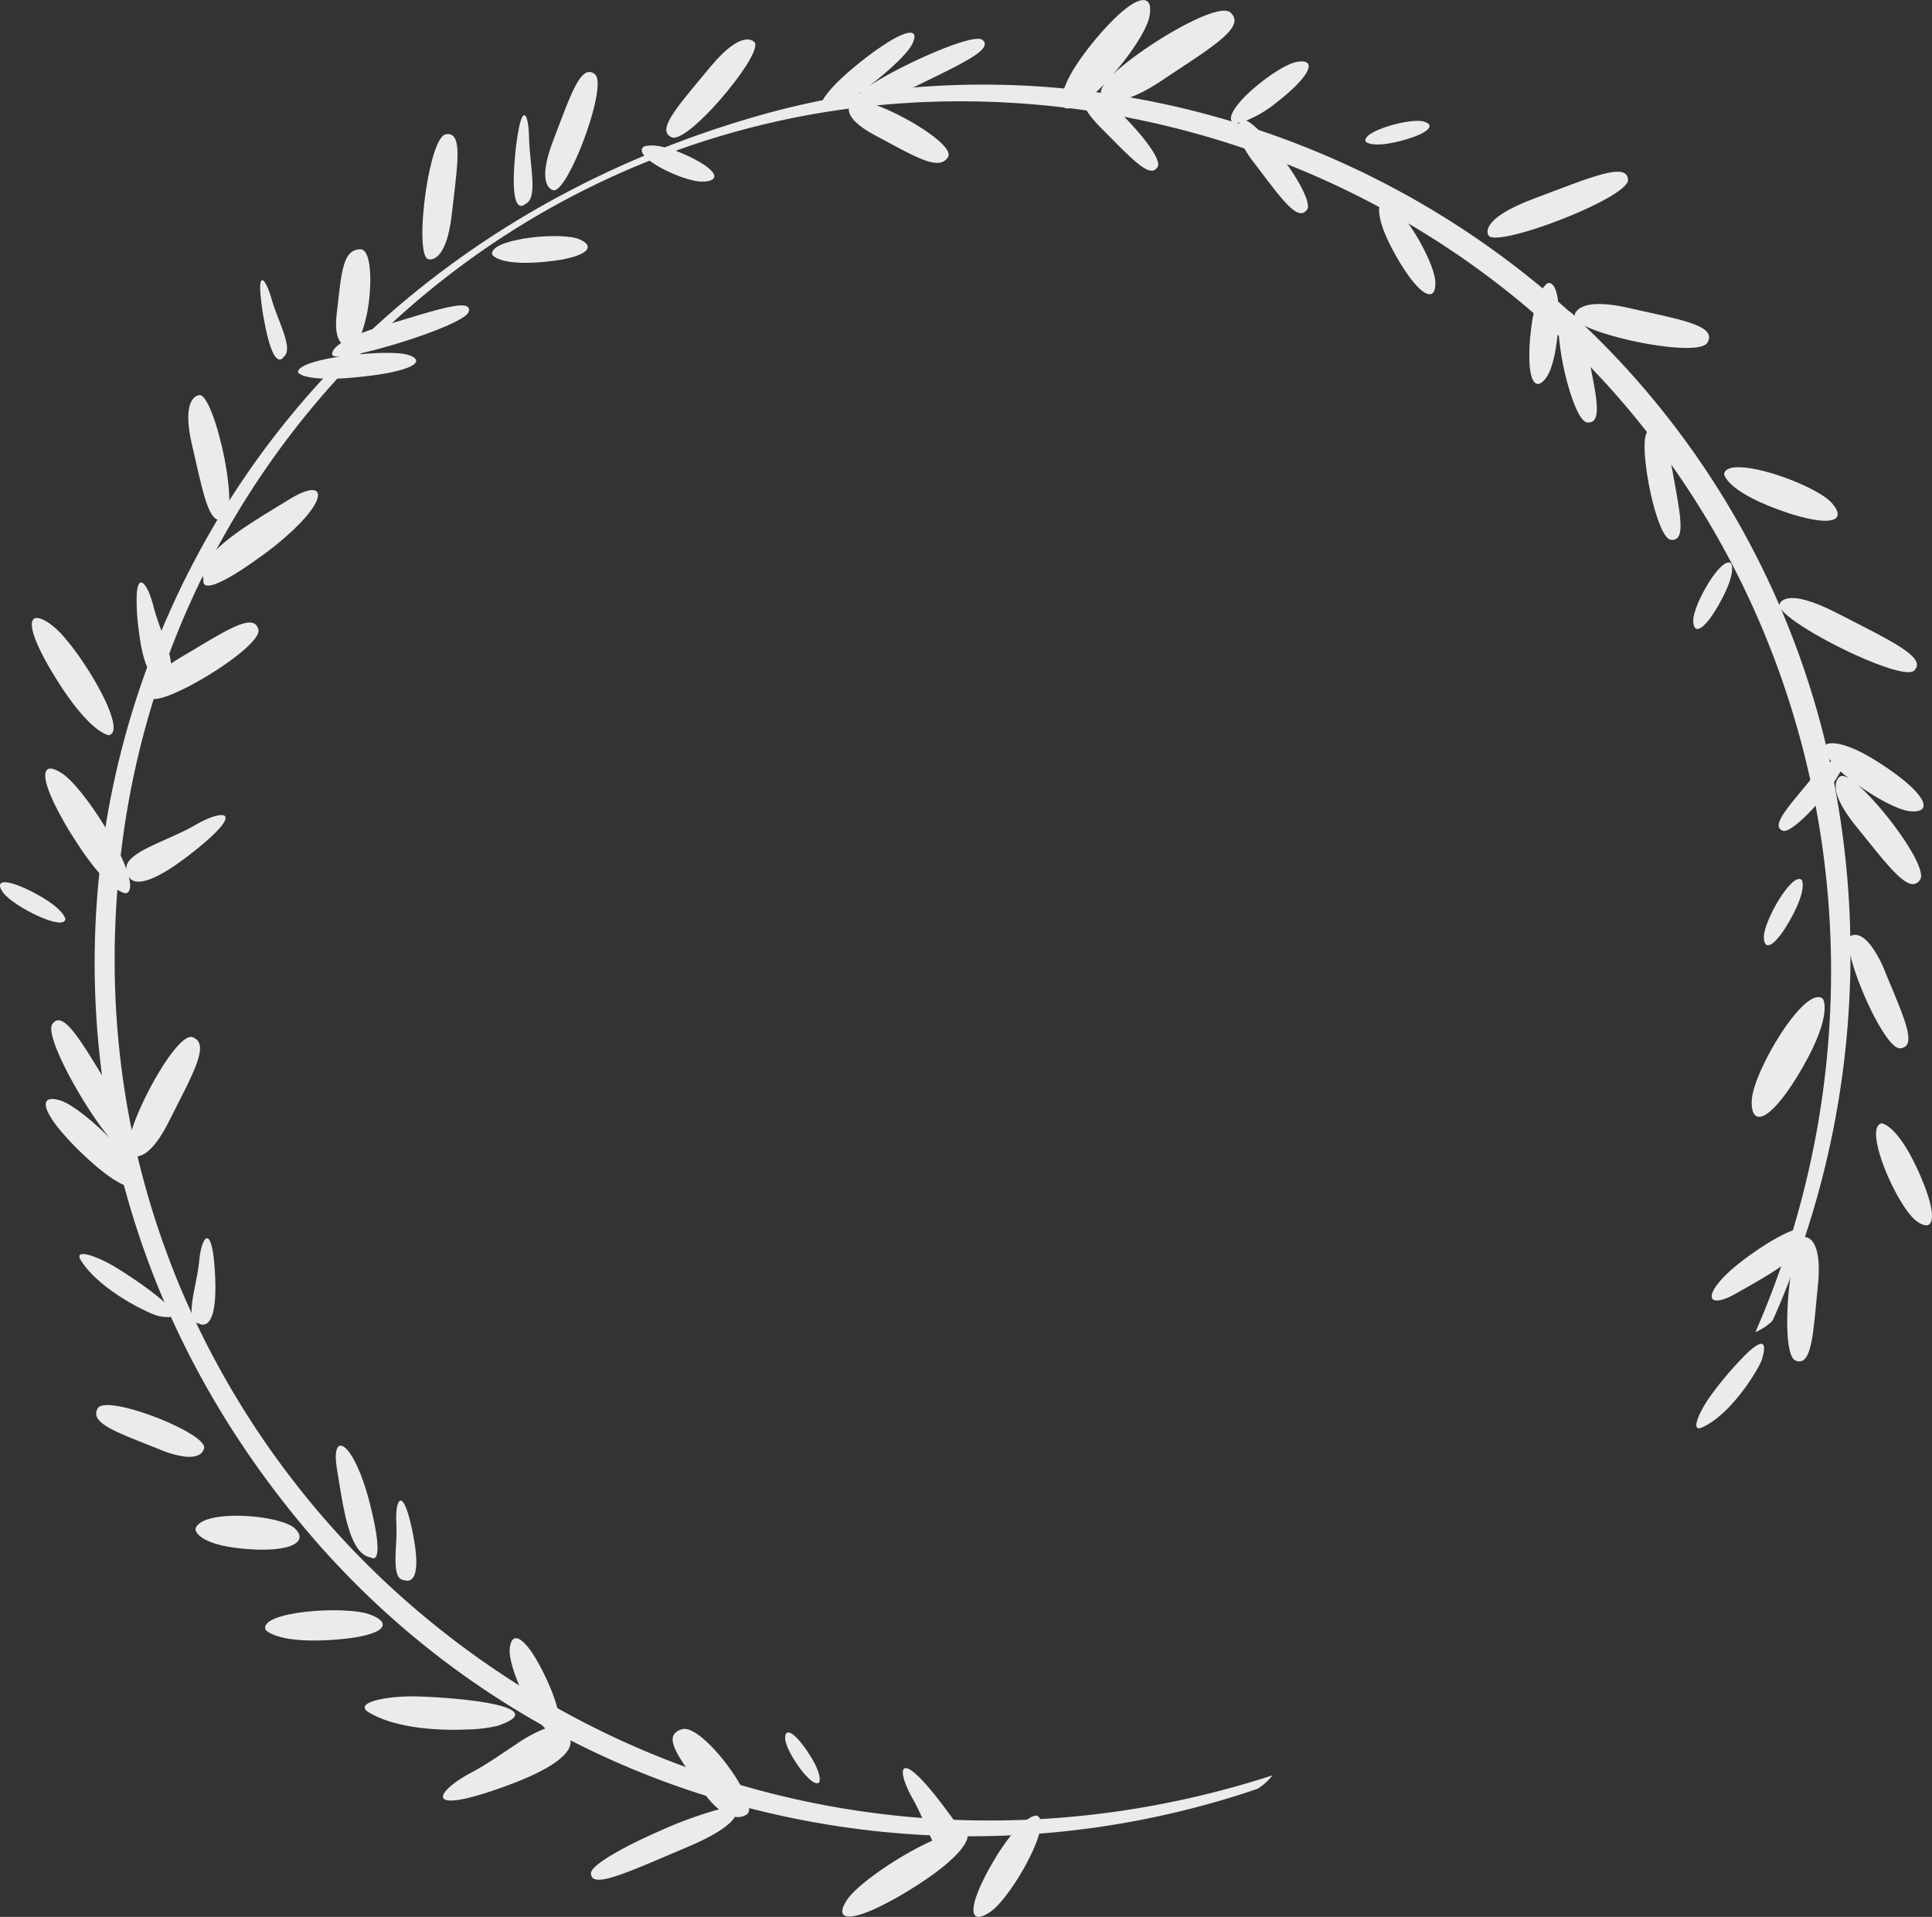 <svg xmlns="http://www.w3.org/2000/svg" viewBox="0 0 434.28 430.78"><rect x="0" y="0" width="434.28" height="430.78" fill="#333333" stroke="none"/><defs><style>.cls-1{fill:#ebebeb;}</style></defs><title>leaf2</title><g id="レイヤー_2" data-name="レイヤー 2"><g id="レイヤー_1-2" data-name="レイヤー 1"><path class="cls-1" d="M18.83,259.58c4.67,4.43,7.76,6.29,9.68,7s2.67.4,2.67.4c1.5-1.35-1.12-5.41-4.87-9.51,1,.87,1.72,1.33,2.17,1.08a1.3,1.3,0,0,0,.34-.23,1.48,1.48,0,0,0,.38,1,2.3,2.3,0,0,0,2.35.39c1.51-.48,3.7-2.3,6.42-7.68,5.42-10.77,9.39-17.49,5.31-18.94-3.13-1.12-11.5,13.54-13.86,21.48-.37-1.91-1.45-4.72-4-8.83-6.95-11.33-11.1-19-13.62-15.65-2,2.58,7.33,19.21,13,25.81-4-4.1-8.82-7.89-11.37-8.64-4.06-1.18-4.26,1.34-.17,6.41A63.25,63.25,0,0,0,18.83,259.58Z"/><path class="cls-1" d="M204.49,20.05c11.37-5.59,19-8.92,16.34-11.09-2-1.68-18.58,5.77-25.46,10.37C199.72,16,203.92,12.11,205,10c1.71-3.37-.54-3.59-5.79-.26a69.21,69.21,0,0,0-6.2,4.52c-4.76,3.83-6.93,6.37-7.92,8s-.78,2.23-.78,2.23c1,1.27,5.09-.84,9.4-3.89-1,.77-1.49,1.41-1.33,1.79a.8.8,0,0,0,.16.29,1.61,1.61,0,0,0-1,.3,2.08,2.08,0,0,0-.72,1.95c.19,1.28,1.5,3.14,5.95,5.52,8.92,4.74,14.38,8.18,16.34,4.8,1.51-2.59-10.47-9.87-17.3-12A31.42,31.42,0,0,0,204.49,20.05Z"/><path class="cls-1" d="M127.27,389.52a2.86,2.86,0,0,0-1.58-1.28c.23-1.47.06-4.63-2.81-10.82-4.43-9.55-8-11.61-8.31-6.67-.22,3.84,4.42,14.27,8,17.69a31.92,31.92,0,0,0-6.69,3.64c-3.14,2.06-6.54,4.48-9.79,6.19-8.52,4.48-11.31,10.12,8.1,2.93S127.27,389.52,127.27,389.52Z"/><path class="cls-1" d="M223.15,418.54c-6,10.3-5.41,14.49-.49,11.07S237.31,408.7,232.82,408C232.82,408,229.14,408.24,223.15,418.54Z"/><path class="cls-1" d="M83.37,362.9c-5.57-2.23-25.51-.74-23.64,3.4,0,0,2.23,2.93,14.13,2.28S88.94,365.13,83.37,362.9Z"/><path class="cls-1" d="M176.51,390.92c.25,2.83,6,11.2,7.63,9.63,0,0,.93-1.51-2.37-6.54S176.26,388.1,176.51,390.92Z"/><path class="cls-1" d="M167.83,407.78c3.46-2.19-9.9-20.67-14.59-19.16s-.55,6.39,5,14.29a17.46,17.46,0,0,0,3.36,3.7,91.48,91.48,0,0,0-13,4.72c-8,3.48-15.75,7.75-15.76,9.63,0,2.5,3.71,1.56,10.08-1,3.24-1.29,7.16-3,11.61-4.88,7.25-3.07,9.81-5.34,10.66-6.78A3.78,3.78,0,0,0,167.83,407.78Z"/><path class="cls-1" d="M91.05,355.13s4.09,1.81,1.88-9.88-4.15-8.65-3.84-3.13c.11,1.95,0,4.14-.13,6.17C88.79,352,88.83,355.15,91.05,355.13Z"/><path class="cls-1" d="M44.82,297.48s4.07,2.57,3.56-10.22-3.06-9.86-3.6-3.93c-.19,2.09-.69,4.4-1.11,6.54C42.91,293.8,42.45,297.15,44.82,297.48Z"/><path class="cls-1" d="M217.5,412.71c-.39-1-1.8-1.07-3.77-.57,1.3-.65,6,3.86-1.75-6.39-10.13-13.41-10.69-8.34-6.83-1.54,1.36,2.4,2.55,5.27,3.71,7.89,2.12,4.81,1.31,1.68,4.11.26h0a30.44,30.44,0,0,0-3.33,1.26c-7.15,3.15-16.85,9.74-19.2,13.28-2.77,4.15-.25,5.07,6.54,1.93a77.14,77.14,0,0,0,8.16-4.52C217.82,416.4,217.5,412.71,217.5,412.71Z"/><path class="cls-1" d="M14.7,206.54s-.26-2.32-6.9-5.83-9.28-3-7,0S14.36,209.39,14.7,206.54Z"/><path class="cls-1" d="M28.4,200.75c1-.4,1.05-1.81.53-3.78.66,1.3,3.26,3.14,13.44-4.69,13.33-10.26,8.25-10.77,1.48-6.85-2.38,1.39-5.25,2.6-7.86,3.78-4.79,2.17-8.73,4.22-7.29,7h0a28.8,28.8,0,0,0-1.28-3.32c-3.22-7.11-9.89-16.75-13.46-19.08-4.17-2.73-5.06-.2-1.86,6.55a73.89,73.89,0,0,0,4.59,8.13C24.7,201.1,28.4,200.75,28.4,200.75Z"/><path class="cls-1" d="M111.76,387.87c12.28-4.12-6.34-6.27-17.82-6.62-6.86-.22-14.73,1.35-11,3.59,6,3.59,15.64,4.12,22.18,3.82A32.88,32.88,0,0,0,111.76,387.87Z"/><path class="cls-1" d="M159.7,15l-1.82,2.18c-6.27,7.55-10.24,12.23-6.88,13.68,1.71.74,6.39-3.36,10.65-8.19,4.87-5.52,9.19-12,7.91-13.23C169.56,9.47,167,6.2,159.7,15Z"/><path class="cls-1" d="M43.16,100c.23.95.44,1.88.64,2.77,2.18,9.57,3.48,15.57,6.68,13.78,1.62-.91,1.21-7.12,0-13.43-1.42-7.22-3.93-14.58-5.7-14.33C44.75,88.83,40.58,88.9,43.16,100Z"/><path class="cls-1" d="M101.55,48.22q.17-1.45.33-2.82c1.15-9.74,1.94-15.84-1.67-15.23-1.84.32-3.53,6.3-4.48,12.67-1.08,7.28-1.19,15.06.57,15.41C96.3,58.25,100.25,59.58,101.55,48.22Z"/><path class="cls-1" d="M154.24,34.86c-7.11-3.25-9.58-1.88-9.58-1.88-2.7,2.25,9.08,8,13.35,7.83,3.39-.1,3.5-1.74-.17-4.05A31.88,31.88,0,0,0,154.24,34.86Z"/><path class="cls-1" d="M391.13,105c-2-.07-3.38.36-3.58,1.51,0,0,.3,3.6,11.84,7.88,1.86.69,3.55,1.24,5.05,1.65,7.78,2.14,10.55.67,7.33-3C408.89,109.8,397.15,105.16,391.13,105Z"/><path class="cls-1" d="M366,69.18C354,66.49,353.91,71,353.91,71h0c-1.46-1.78-2.73-1.27-2.73-1.27-.44.12-.69.75-.82,1.69a26.65,26.65,0,0,0-.22-4.35c-.33-2.15-1-3.56-2.13-3.47,0,0-2.88,1-3.95,11.26a43.63,43.63,0,0,0-.27,6.43c.23,5.15,1.87,6.39,3.91,3.37C349,82.8,350,78,350.26,73.39a59.92,59.92,0,0,0,2.53,14.28c1.21,4,2.68,7.15,4,7.26,3.68.33,1.95-6.24-.06-16.45a22.39,22.39,0,0,0-2-6.13c2.67,2,11.1,4.35,18.23,5.34,5.4.76,10.05.75,10.86-.72,2-3.56-4.75-4.9-15.35-7.23Z"/><path class="cls-1" d="M334.58,52.89c.95,1.76,11.51-1.38,20.12-5.12,6.19-2.69,11.37-5.68,11.26-7.39-.26-4.09-8.41-.53-21.18,4.26S334.58,52.89,334.58,52.89Z"/><path class="cls-1" d="M413,137.81c-12.13-6.25-13-2-13-2-.66,1.89,8.76,7.61,17.31,11.48,6.15,2.78,11.85,4.6,13,3.38C433.19,147.71,425.09,144.06,413,137.81Z"/><path class="cls-1" d="M371.11,111.19c1.18,5.24,2.92,10,4.5,10.12,3.32.36,2.19-5.17.6-14q-.18-1-.36-2c-1.76-9.92-5.22-8.53-5.22-8.53C369,97.26,369.64,104.64,371.11,111.19Z"/><path class="cls-1" d="M119.45,53.38c-4.89.6-9.32,2-8.8,3.87,0,0,1.43,2.48,11.15,1.65,4.23-.37,7.18-1,8.81-1.84,2.11-1,2-2.27-.38-3.29C128.27,52.93,123.69,52.86,119.45,53.38Z"/><path class="cls-1" d="M55.21,340.68c-5.41-.27-10.78.52-11.28,3,0,0,.13,3.38,10.69,4.36,4.61.43,8,.2,10.18-.45,2.76-.84,3.33-2.4,1.42-4.16C64.64,342,59.91,340.92,55.21,340.68Z"/><path class="cls-1" d="M63.76,80.21c1.16-.9.85-2.86.06-5.26S61.76,69.72,61,67.06c-1.15-4-2.71-6-2.5-1.64a55.35,55.35,0,0,0,.88,6.6C61.57,84.07,63.76,80.21,63.76,80.21Z"/><path class="cls-1" d="M118.05,45.86c1.51-.62,1.75-2.83,1.6-5.64S119,34,118.92,30.9c-.07-4.62-1.16-7.23-2.2-2.5a60.6,60.6,0,0,0-1,7.36C114.56,49.38,118.05,45.86,118.05,45.86Z"/><path class="cls-1" d="M39.08,155.84c7.46-3.17,19.75-11.47,19-14.38-.52-2-2.34-1.93-5.28-.63s-7,3.85-12,6.8c-.89.53-1.64,1-2.34,1.5a14.35,14.35,0,0,0-.63-2.91c-.9-3-2.51-6.67-3.33-9.94-1.23-4.92-3.44-7.75-3.76-2.77a46.08,46.08,0,0,0,.41,7.81c.87,7.53,2.41,10.14,3.68,10.92-2.52,2.93-1.13,4.47-1.13,4.47C34.24,157.47,36.33,157,39.08,155.84Z"/><path class="cls-1" d="M127.9,38.86c3.76-6.84,8.1-20.45,5.8-22.21-1.58-1.2-2.92-.06-4.37,2.68s-3,7.09-5,12.3c-4,10.43,0,11.1,0,11.1C125.21,43,126.52,41.39,127.9,38.86Z"/><path class="cls-1" d="M90.19,72l-4.33,1.3c-1.81.54-3.3,1.06-4.58,1.55a33.32,33.32,0,0,0,1.77-8.3c.51-5.29,0-10.48-2-10.52-2.86-.05-3.82,2.65-4.5,7.25-.29,2-.53,4.43-.85,7.12-.47,3.93.18,5.8,1,6.67-2.46,1.64-2,2.66-2,2.66.09.34.78.45,1.88.37-5.13.77-9.52,2-9.61,3.52,0,0,.6,1.78,9.09,1.44,1.1,0,2.33-.13,3.7-.25,12-1.07,16.53-3.46,12.14-5-2-.72-7.57-.63-12.9,0,8.27-1.46,25.64-7.25,26.34-9.72C106.17,67.21,100.08,69,90.19,72Z"/><path class="cls-1" d="M24.45,165.21c3.93-.69-3.61-14.41-9.58-21.5a20.66,20.66,0,0,0-3.57-3.49c-5.67-3.94-5.89.91,1.63,12.81S24.45,165.21,24.45,165.21Z"/><path class="cls-1" d="M75.73,330.06c.58,3.54,1.13,7.3,1.89,10.6,1.16,5,2.81,8.94,5.77,9.35,0,0,3.44,2.65-.18-11.84-.46-1.84-.95-3.49-1.45-4.95C78.34,323.22,74.45,322.27,75.73,330.06Z"/><path class="cls-1" d="M59.24,124.62q2.85-2.09,5-4c9.89-8.61,9.16-13.52.81-8.41-3.79,2.32-7.86,4.72-11.29,7.14-5.21,3.68-9,7.42-8,11C45.73,130.38,44.29,135.57,59.24,124.62Z"/><path class="cls-1" d="M45.88,325.39c.45-2.51-12.16-8.14-19.3-9.38-2.38-.42-4.15-.34-4.63.5-1.9,3.35,4.47,5.41,14.06,9.27a21.3,21.3,0,0,0,5.58,1.56C45.72,327.78,45.88,325.39,45.88,325.39Z"/><path class="cls-1" d="M35.71,295.77c5.88,1.14,2.86-2.12-1.94-5.72-2.41-1.82-5.27-3.72-7.68-5.19-4.3-2.64-9.68-4.45-7.9-1.6C22.53,290.16,33.93,295.43,35.71,295.77Z"/><path class="cls-1" d="M405.63,278a.73.73,0,0,0-.3.11,2.86,2.86,0,0,0-.2-.89s.43-2-3.64-.1a50.81,50.81,0,0,0-7.35,4.41c-4.91,3.37-7.75,6.28-8.85,8.21-1.55,2.73.36,3.51,4.84,1,4.94-2.81,10.46-5.78,13.3-8.71a40.85,40.85,0,0,0-.84,4.1c-1.23,7.84-1.32,18.69,1,19.62,2.11.85,3.1-1.19,3.77-5.17.49-3,.81-7.05,1.28-11.82C409.75,277.59,405.63,278,405.63,278Z"/><path class="cls-1" d="M392.53,304.27A80.57,80.57,0,0,0,385,313c-2.92,3.86-5.22,9-2.43,7.8,6.78-3,13-13.57,13.49-15.33C397.5,300.64,395.47,301.47,392.53,304.27Z"/><path class="cls-1" d="M423.31,172c-9.78-6.54-12.74-4.74-12.74-4.74-.82.83-.27,2.25,1.06,3.87a14.21,14.21,0,0,0-4.64,4.1l-1.3,1.58c-4.53,5.44-7.4,8.83-5,9.87,1.23.53,4.61-2.43,7.68-5.91a39,39,0,0,0,5.35-7.42c.6.55,1.26,1.11,2,1.66-.93-.58-1.66-.8-2.08-.51,0,0-3.88,2,3.59,11.21s12,15.49,14.37,12c1.84-2.66-8-16.13-14-21.32,4.19,3,9.1,5.65,11.67,5.91,4.38.43,4.23-2.22-.93-6.61A54.22,54.22,0,0,0,423.31,172Z"/><path class="cls-1" d="M416.07,210.31c-2.22,1.12,2.93,15,7.3,21.71,1.45,2.24,2.82,3.67,3.81,3.56,3.93-.42.76-7-3.47-17.27a25.79,25.79,0,0,0-3-5.6C418,209,416.07,210.31,416.07,210.31Z"/><path class="cls-1" d="M402.72,206.12c3.59-6.62,2.27-8.4,2.27-8.4-1.1-.89-3.22,1.42-5.07,4.39s-3.42,6.62-3.43,8.39C396.46,214.05,399.13,212.74,402.72,206.12Z"/><path class="cls-1" d="M386.84,135c3.59-6.62,2.28-8.4,2.28-8.4-1.1-.89-3.22,1.42-5.07,4.4s-3.42,6.61-3.44,8.38C380.59,143,383.26,141.66,386.84,135Z"/><path class="cls-1" d="M409.75,224.45c-3.95-3.35-15.85,16.54-16,23s4.74,4.18,11.55-7.76S409.75,224.45,409.75,224.45Z"/><path class="cls-1" d="M422.9,252.45c-4.16,1.06,3.53,18.65,7.81,21.88,3.4,2.57,4.61.31,2.57-5.92a53.09,53.09,0,0,0-2.25-5.6C426.25,252.47,422.9,252.45,422.9,252.45Z"/><path class="cls-1" d="M247.61,28.87l1.69,1.7c5.83,5.88,9.44,9.59,10.93,6.89.76-1.38-2.31-5.64-6-9.61a45.37,45.37,0,0,0-8-7c.71-.64,1.43-1.35,2.15-2.09-.77,1-1.11,1.83-.82,2.35,0,0,1.91,4.75,13.44-2.92S280.3,6,276.54,2.78c-2.88-2.44-19.66,7.54-26.36,13.93,4-4.54,7.59-10,8.17-12.92,1-5-2.1-5.17-7.78.34a62.76,62.76,0,0,0-4.89,5.4c-8.7,10.66-6.94,14.3-6.94,14.3.88,1,2.58.56,4.62-.8C243.82,24.37,245,26.26,247.61,28.87Z"/><path class="cls-1" d="M277.08,27.52a2.79,2.79,0,0,0,1.57,0c-.41.59-.77,1.84.26,4.24a23.67,23.67,0,0,0,3,4.85c6.12,8,9.78,13.39,11.89,10.51.53-.72,0-2.43-1.05-4.58-2.83-5.62-9.68-14.18-12.61-15.44a27.11,27.11,0,0,0,7.12-4.32c7.66-6,8.75-9.66,4.25-8.87-2.26.4-6.56,3.18-9.95,6.17S275.7,26.31,277.08,27.52Z"/><path class="cls-1" d="M307,31.84s1.25,1.52,7.74-.15,8.19-3.67,5.13-4.42S305.9,29.55,307,31.84Z"/><path class="cls-1" d="M322.64,63.4c-.14-5-9.29-20.33-12.34-17.75,0,0-1.8,2.54,3.44,11.75a48.69,48.69,0,0,0,3,4.74C320.37,67.06,322.75,67.36,322.64,63.4Z"/><path class="cls-1" d="M142.29,36.07C87.18,60,46.85,104,29.68,160.09a192.94,192.94,0,0,0-4.8,93.45c6.47,32.8,21.05,62.93,43.33,89.56a192.87,192.87,0,0,0,98.18,62.7A199.75,199.75,0,0,0,282.67,402,12.72,12.72,0,0,0,286,399l-.06,0h0c-66.12,21.45-137,8.36-189.69-35a194.57,194.57,0,0,1-55.86-75C27.54,258.1,23.13,225.15,27.28,191A191.54,191.54,0,0,1,75.14,85.84a187.94,187.94,0,0,1,99.6-58.59c62-13.79,129.4,4.77,175.9,48.44,60.14,56.49,77.77,146.31,43.95,223.67,1.18-.45,3.64-2,4-2.88a202.66,202.66,0,0,0,14.73-114.69A192,192,0,0,0,361.58,78.55C312,27.47,236.83,6.89,170.08,26.12A230.2,230.2,0,0,0,142.29,36.07Z"/></g></g></svg>